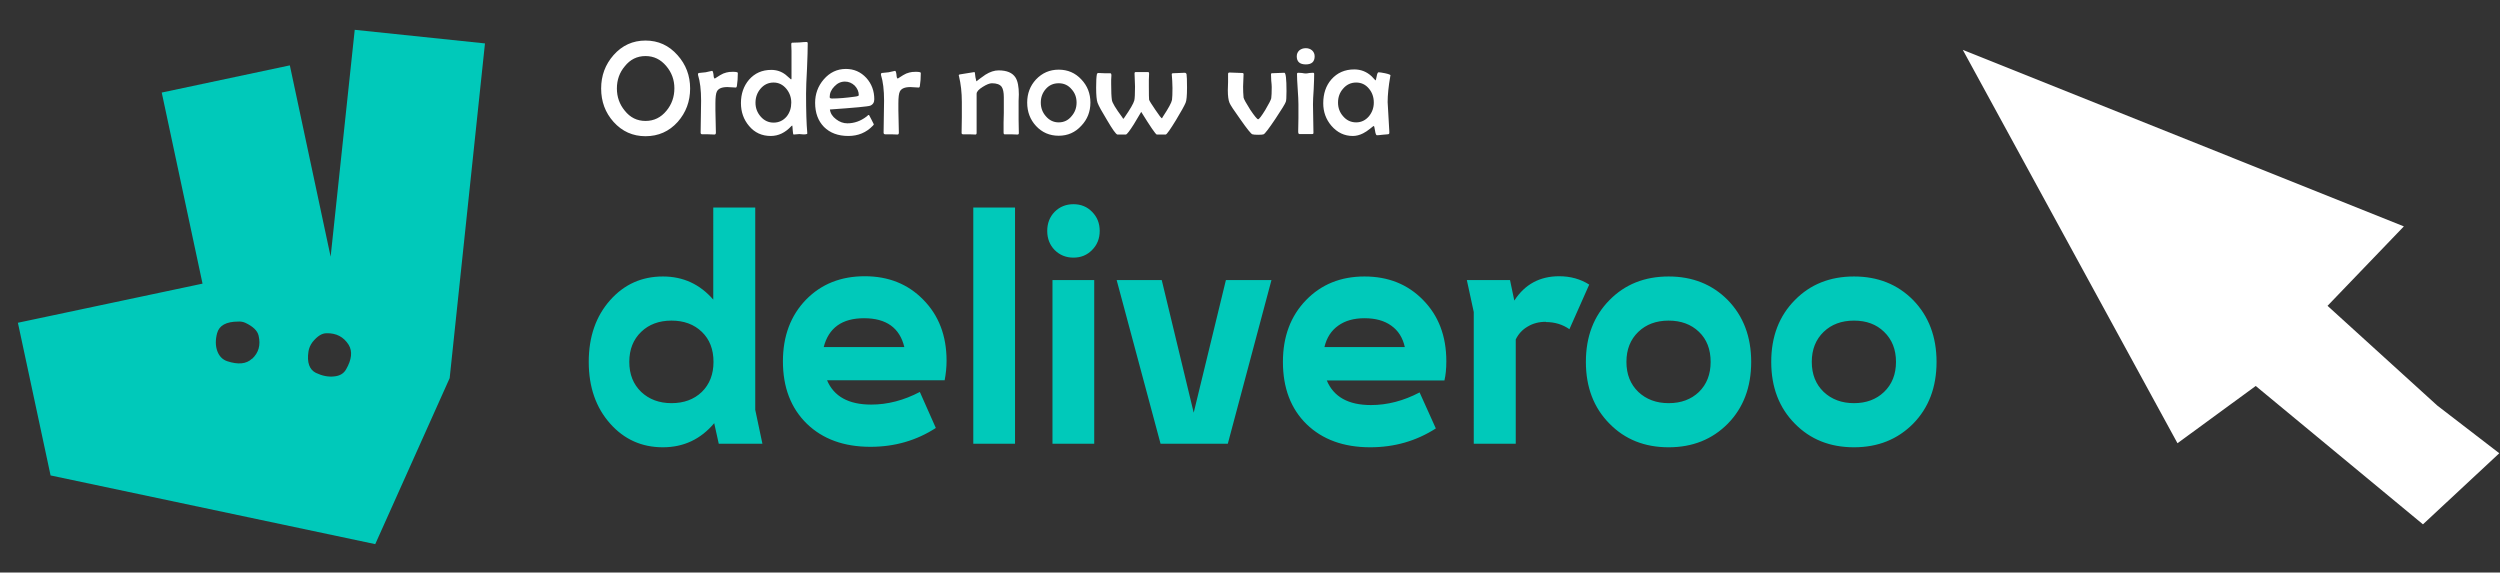<?xml version="1.0" encoding="utf-8"?>
<!-- Generator: Adobe Illustrator 15.1.0, SVG Export Plug-In . SVG Version: 6.00 Build 0)  -->
<!DOCTYPE svg PUBLIC "-//W3C//DTD SVG 1.1//EN" "http://www.w3.org/Graphics/SVG/1.1/DTD/svg11.dtd">
<svg version="1.1" xmlns="http://www.w3.org/2000/svg" xmlns:xlink="http://www.w3.org/1999/xlink" x="0px" y="0px" width="524px"
	 height="120px" viewBox="0 0 524 120" enable-background="new 0 0 524 120" xml:space="preserve">
<rect x="0" y="0" width="524" height="120" fill="#333333" stroke="none"/>
<g id="Layer_1">
	<path fill-rule="evenodd" clip-rule="evenodd" fill="#00C9BA" d="M45.5,69.85c-0.367,1.4-0.35,2.65,0.05,3.75
		c0.4,1.067,1.083,1.767,2.05,2.101c2.3,0.767,4.033,0.6,5.2-0.5h0.05c1.367-1.267,1.816-2.884,1.35-4.851
		c-0.233-1.033-1.167-1.933-2.8-2.699c-0.467-0.2-0.95-0.284-1.45-0.25C47.417,67.4,45.933,68.217,45.5,69.85z M65.5,71.7
		c-0.467,0.633-0.75,1.3-0.85,2c-0.333,2.267,0.184,3.75,1.55,4.45c1.333,0.633,2.6,0.883,3.8,0.75c1.2-0.101,2.05-0.601,2.55-1.5
		c1.167-2.034,1.35-3.733,0.55-5.101c-1.067-1.7-2.633-2.517-4.7-2.45C67.467,69.85,66.5,70.467,65.5,71.7z M101.65,9.1l-7.4,70.15
		l-15.6,34.8L10.6,99.65l-6.85-32l38.7-8.2L33.9,19.4l26.85-5.7l8.55,40.1l5.05-47.55L101.65,9.1z M140.75,67.2
		c-2.6,0-4.717,0.783-6.35,2.35c-1.667,1.601-2.5,3.7-2.5,6.3c0,2.601,0.833,4.7,2.5,6.301c1.667,1.566,3.783,2.35,6.35,2.35
		c2.6,0,4.717-0.783,6.35-2.35c1.633-1.601,2.45-3.7,2.45-6.301c0-2.633-0.816-4.733-2.45-6.3S143.35,67.2,140.75,67.2z M149.5,43.5
		h8.8v42.4l1.5,7.1h-9.15l-0.95-4.3c-2.833,3.366-6.417,5.05-10.75,5.05c-4.434,0-8.117-1.65-11.05-4.95
		c-3-3.366-4.5-7.684-4.5-12.95s1.5-9.583,4.5-12.949c2.934-3.3,6.617-4.95,11.05-4.95c4.233,0,7.75,1.617,10.55,4.85V43.5z
		 M229.35,58.7V93h-8.75V58.7H229.35z M168.95,62.8c3.2-3.267,7.3-4.9,12.3-4.9c4.967,0,9.05,1.633,12.25,4.9
		c3.267,3.3,4.9,7.566,4.9,12.8c0,1.334-0.133,2.7-0.4,4.101h-24.65c1.433,3.399,4.517,5.1,9.25,5.1c3.433,0,6.833-0.883,10.2-2.649
		l3.35,7.55c-4.066,2.633-8.633,3.95-13.7,3.95c-5.567,0-10.017-1.617-13.35-4.851c-3.333-3.267-5-7.616-5-13.05
		C164.1,70.45,165.717,66.134,168.95,62.8z M181.1,66.7c-4.6,0-7.417,2.017-8.45,6.05h16.9C188.583,68.717,185.767,66.7,181.1,66.7z
		 M221.05,44.4c1.067-1.066,2.383-1.6,3.95-1.6s2.867,0.534,3.9,1.6c1.067,1.067,1.6,2.4,1.6,4s-0.533,2.934-1.6,4
		c-1.033,1.067-2.333,1.6-3.9,1.6s-2.883-0.533-3.95-1.6c-1.033-1.066-1.55-2.4-1.55-4S220.017,45.467,221.05,44.4z M204,43.5h8.75
		V93H204V43.5z M268.9,75.85c0-5.3,1.616-9.616,4.85-12.949c3.2-3.3,7.283-4.95,12.25-4.95s9.05,1.633,12.25,4.899
		c3.267,3.301,4.9,7.584,4.9,12.851c0,1.6-0.134,2.95-0.4,4.05H278.1c1.434,3.434,4.517,5.15,9.25,5.15
		c3.434,0,6.834-0.884,10.2-2.65l3.4,7.55c-4.101,2.634-8.684,3.95-13.75,3.95c-5.566,0-10.017-1.616-13.351-4.85
		C270.55,85.667,268.9,81.316,268.9,75.85z M266.5,58.7L257.35,93h-14.1l-9.2-34.3h9.45l6.7,27.8l6.75-27.8H266.5z M280.5,68.25
		c-1.467,1.033-2.434,2.533-2.9,4.5h16.851c-0.434-1.967-1.384-3.467-2.851-4.5c-1.433-1.033-3.3-1.55-5.6-1.55
		C283.767,66.7,281.934,67.217,280.5,68.25z M388.6,57.95c5,0,9.134,1.65,12.4,4.95c3.267,3.366,4.9,7.683,4.9,12.949
		c0,5.301-1.634,9.617-4.9,12.95c-3.267,3.3-7.4,4.95-12.4,4.95c-5.033,0-9.166-1.65-12.399-4.95c-3.3-3.333-4.95-7.649-4.95-12.95
		c0-5.3,1.65-9.616,4.95-12.949C379.434,59.6,383.566,57.95,388.6,57.95z M394.9,69.55c-1.601-1.566-3.7-2.35-6.301-2.35
		c-2.6,0-4.716,0.783-6.35,2.35c-1.667,1.601-2.5,3.7-2.5,6.3c0,2.601,0.833,4.7,2.5,6.301c1.667,1.566,3.783,2.35,6.35,2.35
		c2.567,0,4.667-0.783,6.301-2.35c1.666-1.601,2.5-3.7,2.5-6.301C397.4,73.25,396.566,71.15,394.9,69.55z M326.8,57.9
		c2.367,0,4.467,0.583,6.3,1.75L328.95,69c-1.434-1-3.084-1.5-4.95-1.5v-0.05c-1.434,0-2.7,0.333-3.8,1
		c-1.101,0.633-1.934,1.533-2.5,2.7V93h-8.8V65.4l-1.45-6.7h9.05l0.9,4.3C319.6,59.6,322.733,57.9,326.8,57.9z M349.75,57.95
		c5,0,9.134,1.65,12.4,4.95c3.267,3.366,4.899,7.683,4.899,12.949c0,5.301-1.633,9.617-4.899,12.95c-3.267,3.3-7.4,4.95-12.4,4.95
		c-5.033,0-9.167-1.65-12.4-4.95c-3.3-3.333-4.949-7.649-4.949-12.95c0-5.3,1.649-9.616,4.949-12.949
		C340.583,59.6,344.717,57.95,349.75,57.95z M356.1,69.55c-1.633-1.566-3.75-2.35-6.35-2.35s-4.717,0.783-6.35,2.35
		c-1.667,1.601-2.5,3.7-2.5,6.3c0,2.601,0.833,4.7,2.5,6.301c1.666,1.566,3.783,2.35,6.35,2.35c2.6,0,4.717-0.783,6.35-2.35
		c1.634-1.601,2.45-3.7,2.45-6.301C358.55,73.217,357.733,71.116,356.1,69.55z"/>
</g>
<g id="Layer_4">
	<path fill-rule="evenodd" clip-rule="evenodd" fill="#FFFFFF" d="M290.3,15.35c0.767,0.167,1.15,0.316,1.15,0.45
		c0,0.034-0.017,0.1-0.05,0.2c-0.367,2.1-0.551,3.9-0.551,5.4c0,0.1,0.117,2.15,0.351,6.15v0.2c0.033,0.267-0.084,0.4-0.351,0.4
		c-0.233,0-0.616,0.033-1.149,0.1c-0.5,0.067-0.867,0.1-1.101,0.1c-0.166,0-0.3-0.333-0.399-1c-0.101-0.633-0.184-0.95-0.25-0.95
		s-0.316,0.184-0.75,0.55c-0.533,0.433-1.033,0.767-1.5,1c-0.733,0.367-1.45,0.55-2.15,0.55c-1.767,0-3.267-0.717-4.5-2.15
		c-1.133-1.333-1.7-2.9-1.7-4.7c0-2.033,0.567-3.7,1.7-5c1.233-1.4,2.834-2.1,4.8-2.1c1.4,0,2.617,0.483,3.65,1.45
		c0.167,0.2,0.417,0.467,0.75,0.8l0.05,0.05c0.066,0,0.15-0.283,0.25-0.85c0.101-0.567,0.233-0.85,0.4-0.85
		C289.184,15.15,289.634,15.217,290.3,15.35z M286.95,18.6c-0.7-0.867-1.601-1.3-2.7-1.3s-2.017,0.434-2.75,1.3
		c-0.7,0.8-1.05,1.767-1.05,2.9c0,1.1,0.35,2.05,1.05,2.85c0.733,0.867,1.65,1.3,2.75,1.3c1.066,0,1.967-0.433,2.7-1.3
		c0.666-0.833,1-1.783,1-2.85C287.95,20.367,287.616,19.4,286.95,18.6z M275.55,11.8c0,1.133-0.616,1.7-1.85,1.7
		c-1.267,0-1.9-0.567-1.9-1.7c0-0.5,0.184-0.917,0.55-1.25c0.367-0.3,0.817-0.45,1.351-0.45c0.5,0,0.934,0.15,1.3,0.45
		C275.366,10.883,275.55,11.3,275.55,11.8z M272.15,15.25c0.166,0,0.416,0.017,0.75,0.05c0.333,0.067,0.6,0.1,0.8,0.1
		c0.166,0,0.416-0.033,0.75-0.1c0.333-0.033,0.583-0.05,0.75-0.05c0.166,0,0.25,0.083,0.25,0.25c0,0.7-0.033,1.767-0.101,3.2
		c-0.1,1.4-0.149,2.45-0.149,3.15c0,0.667,0.017,1.667,0.05,3c0.033,1.333,0.05,2.333,0.05,3c0,0.167-0.083,0.25-0.25,0.25h-2.7
		c-0.166,0-0.25-0.184-0.25-0.55c0-0.633,0.017-1.566,0.051-2.8c0-1.267,0-2.233,0-2.9c0-0.7-0.051-1.75-0.15-3.15
		c-0.1-1.434-0.15-2.5-0.15-3.2C271.85,15.333,271.95,15.25,272.15,15.25z M267.9,15.3c0.6-0.033,1.033-0.05,1.3-0.05
		c0.3,0,0.45,1.283,0.45,3.85c0,1.3-0.051,2.05-0.15,2.25c-0.134,0.4-0.866,1.6-2.2,3.6c-1.366,2.033-2.184,3.1-2.45,3.2
		c-0.133,0.067-0.517,0.1-1.149,0.1c-0.601,0-1-0.033-1.2-0.1c-0.267-0.066-1.1-1.1-2.5-3.1c-1.367-1.9-2.133-3.066-2.3-3.5
		c-0.233-0.566-0.35-1.45-0.35-2.65c0-0.4,0.017-0.967,0.05-1.7c0-0.733,0-1.3,0-1.7c0-0.2,0.1-0.3,0.3-0.3
		c0.3,0,0.75,0.017,1.35,0.05c0.6,0.033,1.05,0.05,1.35,0.05c0.167,0,0.25,0.083,0.25,0.25c0,0.3-0.017,0.733-0.05,1.3
		c-0.033,0.566-0.05,1-0.05,1.3c0,0.833,0.034,1.6,0.1,2.3c0.067,0.333,0.533,1.183,1.4,2.55c0.9,1.333,1.45,2,1.65,2
		s0.7-0.65,1.5-1.95c0.767-1.3,1.184-2.117,1.25-2.45c0.066-0.467,0.1-1.25,0.1-2.35c0-0.3-0.033-0.75-0.1-1.35
		c-0.033-0.6-0.05-1.05-0.05-1.35c0-0.133,0.066-0.2,0.199-0.2C266.9,15.35,267.333,15.333,267.9,15.3z M248.7,15.55
		c0.066,0.367,0.1,1.3,0.1,2.8c0,1.7-0.1,2.767-0.3,3.2c-0.267,0.633-0.933,1.833-2,3.6c-1.2,1.967-1.917,2.983-2.15,3.05
		c-0.067,0-0.434,0-1.1,0c-0.467,0-0.733,0-0.8,0c-0.267-0.1-1.35-1.684-3.25-4.75c-0.5,0.867-1.017,1.733-1.55,2.6
		c-0.867,1.367-1.417,2.083-1.65,2.15c-0.067,0-0.367,0-0.9,0s-0.833,0-0.9,0c-0.3-0.067-1.017-1.067-2.15-3
		c-1.1-1.8-1.767-3.017-2-3.65c-0.2-0.533-0.3-1.6-0.3-3.2c0-1.333,0.05-2.25,0.15-2.75c0.033-0.2,0.15-0.3,0.35-0.3
		c0.267,0,0.667,0.017,1.2,0.05c0.566,0,0.983,0,1.25,0c0.167,0,0.25,0.15,0.25,0.45c0,0.2-0.017,0.5-0.05,0.9c0,0.4,0,0.7,0,0.9
		c0,1.566,0.05,2.683,0.15,3.35c0.067,0.566,0.784,1.767,2.15,3.6c0.133,0.233,0.216,0.35,0.25,0.35c0.033,0,0.117-0.1,0.25-0.3
		c1.2-1.733,1.883-2.917,2.05-3.55c0.1-0.433,0.15-1.4,0.15-2.9c0-0.333-0.017-0.8-0.05-1.4s-0.05-1.05-0.05-1.35
		c0-0.2,0.083-0.3,0.25-0.3h2.6c0.133,0,0.2,0.117,0.2,0.35c0,0.267-0.017,0.7-0.05,1.3c0,0.6,0,1.033,0,1.3
		c0,1.633,0.017,2.583,0.05,2.85c0.066,0.233,0.5,0.934,1.3,2.1c0.8,1.2,1.267,1.8,1.4,1.8l0.2-0.35c1.167-1.767,1.8-2.934,1.9-3.5
		c0.067-0.5,0.1-1.333,0.1-2.5c0-0.367-0.017-0.867-0.05-1.5c-0.067-0.667-0.1-1.133-0.1-1.4c0-0.133,0.1-0.2,0.3-0.2
		c0.267,0,0.667-0.017,1.2-0.05c0.533-0.033,0.933-0.05,1.2-0.05C248.5,15.25,248.633,15.35,248.7,15.55z M228.55,21.5
		c0,1.9-0.633,3.517-1.9,4.85c-1.267,1.4-2.85,2.1-4.75,2.1s-3.483-0.684-4.75-2.05c-1.233-1.333-1.85-2.967-1.85-4.9
		c0-1.9,0.617-3.517,1.85-4.85c1.3-1.367,2.883-2.05,4.75-2.05c1.9,0,3.483,0.683,4.75,2.05C227.917,17.983,228.55,19.6,228.55,21.5
		z M225.65,21.5c0-1.1-0.35-2.033-1.05-2.8c-0.7-0.833-1.6-1.25-2.7-1.25s-2,0.4-2.7,1.2c-0.7,0.8-1.05,1.75-1.05,2.85
		s0.35,2.05,1.05,2.85c0.733,0.867,1.633,1.3,2.7,1.3c1.1,0,2-0.433,2.7-1.3C225.3,23.55,225.65,22.6,225.65,21.5z M207.9,17.45
		c-0.467,0-1.1,0.25-1.9,0.75c-0.867,0.533-1.3,1.017-1.3,1.45v8.2c0,0.233-0.083,0.35-0.25,0.35c-0.3,0-0.733-0.017-1.3-0.05
		c-0.6,0-1.033,0-1.3,0c-0.2,0-0.3-0.1-0.3-0.3c0-0.733,0.017-1.817,0.05-3.25c0-1.434,0-2.517,0-3.25c0-1.934-0.2-3.733-0.6-5.4
		c-0.033-0.067-0.05-0.117-0.05-0.15c0-0.1,0.066-0.167,0.2-0.2c0.067,0,0.583-0.083,1.55-0.25c0.966-0.167,1.483-0.25,1.55-0.25
		c0.033,0,0.067,0.083,0.1,0.25c0.033,0.533,0.133,1.1,0.3,1.7c0.5-0.4,1.133-0.867,1.9-1.4c0.967-0.6,1.883-0.9,2.75-0.9
		c1.733,0,2.917,0.5,3.55,1.5c0.467,0.733,0.7,1.917,0.7,3.55c0,0.267-0.017,0.7-0.05,1.3c0,0.566,0,1,0,1.3c0,0.6,0,1.517,0,2.75
		c0.033,1.2,0.05,2.117,0.05,2.75c0,0.2-0.1,0.3-0.3,0.3c-0.3,0-0.733-0.017-1.3-0.05c-0.633,0-1.1,0-1.4,0
		c-0.133,0-0.2-0.133-0.2-0.4c0-0.433,0-1.117,0-2.05c0.033-0.9,0.05-1.583,0.05-2.05c0-0.367,0-0.9,0-1.6c0-0.733,0-1.283,0-1.65
		c0-1.033-0.15-1.767-0.45-2.2C209.583,17.7,208.9,17.45,207.9,17.45z M191.95,15.05c0.7,0,1.05,0.083,1.05,0.25
		c0,1-0.067,1.917-0.2,2.75c-0.033,0.2-0.117,0.3-0.25,0.3c-0.2,0-0.483-0.017-0.85-0.05c-0.4-0.033-0.7-0.05-0.9-0.05
		c-1.167,0-1.9,0.317-2.2,0.95c-0.2,0.4-0.3,1.216-0.3,2.45v1.5c0,0.533,0.017,1.317,0.05,2.35s0.05,1.8,0.05,2.3
		c0,0.267-0.1,0.4-0.3,0.4c-0.267,0-0.7-0.017-1.3-0.05c-0.566,0-0.983,0-1.25,0c-0.233,0-0.35-0.117-0.35-0.35
		c0-0.733,0.017-1.85,0.05-3.35c0.033-1.467,0.05-2.583,0.05-3.35c0-2.233-0.216-4.033-0.65-5.4c0-0.067,0-0.117,0-0.15
		c0-0.133,0.05-0.216,0.15-0.25c0.333-0.033,0.817-0.083,1.45-0.15l1.35-0.3c0.133,0,0.233,0.267,0.3,0.8
		c0.033,0.533,0.117,0.8,0.25,0.8h0.05c0.367-0.233,0.733-0.467,1.1-0.7c0.434-0.267,0.867-0.45,1.3-0.55
		C190.933,15.1,191.383,15.05,191.95,15.05z M182.4,22.15c-0.4,0.167-3.217,0.434-8.45,0.8c0.1,0.8,0.533,1.483,1.3,2.05
		c0.733,0.567,1.517,0.85,2.35,0.85c1.433,0,2.767-0.467,4-1.4c0.133-0.133,0.267-0.25,0.4-0.35h0.15c0.033,0.033,0.2,0.35,0.5,0.95
		c0.333,0.633,0.5,0.967,0.5,1c0,0.067-0.066,0.167-0.2,0.3c-1.367,1.433-3.083,2.15-5.15,2.15c-2.133,0-3.833-0.633-5.1-1.9
		c-1.233-1.267-1.85-2.95-1.85-5.05c0-1.867,0.6-3.5,1.8-4.9c1.267-1.467,2.817-2.2,4.65-2.2c1.7,0,3.133,0.633,4.3,1.9
		c1.1,1.233,1.65,2.717,1.65,4.45C183.25,21.467,182.967,21.917,182.4,22.15z M169.3,9.1c0,1.167-0.05,2.917-0.15,5.25
		c-0.133,2.367-0.2,4.133-0.2,5.3c0,3.6,0.083,6.317,0.25,8.15V28c0.033,0.067-0.083,0.117-0.35,0.15
		c-0.167,0.033-0.417,0.033-0.75,0l-0.55-0.05c-0.133,0-0.333,0.017-0.6,0.05c-0.233,0.033-0.434,0.05-0.6,0.05
		c-0.1,0-0.167-0.317-0.2-0.95s-0.066-0.95-0.1-0.95c-0.066,0.034-0.133,0.083-0.2,0.15c-1.267,1.367-2.7,2.05-4.3,2.05
		c-1.867,0-3.383-0.7-4.55-2.1c-1.133-1.333-1.7-2.933-1.7-4.8c0-1.934,0.567-3.567,1.7-4.9c1.2-1.367,2.75-2.05,4.65-2.05
		c1.133,0,2.133,0.333,3,1c0.4,0.333,0.783,0.667,1.15,1c0.067-0.033,0.1-0.1,0.1-0.2v-4.4c0-0.3,0-0.75,0-1.35
		c-0.033-0.633-0.05-1.1-0.05-1.4c0-0.233,0.066-0.35,0.2-0.35c0.333,0,0.833-0.017,1.5-0.05c0.667-0.066,1.167-0.1,1.5-0.1
		C169.217,8.8,169.3,8.9,169.3,9.1z M162.15,17.3c-1.1,0-2.017,0.434-2.75,1.3c-0.7,0.833-1.05,1.816-1.05,2.95
		c0,1.1,0.367,2.067,1.1,2.9c0.733,0.833,1.633,1.25,2.7,1.25c1.1,0,2.017-0.434,2.75-1.3c0.633-0.8,0.95-1.767,0.95-2.9
		c0-1.067-0.333-2.017-1-2.85C164.117,17.75,163.217,17.3,162.15,17.3z M174.9,18.1c-0.667,0.667-1,1.417-1,2.25
		c0,0.2,0.167,0.3,0.5,0.3c1.333,0,2.95-0.133,4.85-0.4c0.5-0.067,0.75-0.167,0.75-0.3c0-0.733-0.283-1.4-0.85-2
		c-0.6-0.567-1.283-0.85-2.05-0.85C176.267,17.1,175.533,17.433,174.9,18.1z M149.25,14.85c0.133,0,0.233,0.267,0.3,0.8
		c0.034,0.533,0.117,0.8,0.25,0.8h0.05c0.367-0.233,0.733-0.467,1.1-0.7c0.433-0.267,0.867-0.45,1.3-0.55
		c0.333-0.1,0.783-0.15,1.35-0.15c0.7,0,1.05,0.083,1.05,0.25c0,1-0.066,1.917-0.2,2.75c-0.034,0.2-0.117,0.3-0.25,0.3
		c-0.2,0-0.483-0.017-0.85-0.05c-0.4-0.033-0.7-0.05-0.9-0.05c-1.167,0-1.9,0.317-2.2,0.95c-0.2,0.4-0.3,1.216-0.3,2.45v1.5
		c0,0.533,0.017,1.317,0.05,2.35s0.05,1.8,0.05,2.3c0,0.267-0.1,0.4-0.3,0.4c-0.267,0-0.7-0.017-1.3-0.05c-0.567,0-0.983,0-1.25,0
		c-0.233,0-0.35-0.117-0.35-0.35c0-0.733,0.017-1.85,0.05-3.35c0.033-1.467,0.05-2.583,0.05-3.35c0-2.233-0.217-4.033-0.65-5.4
		c0-0.067,0-0.117,0-0.15c0-0.133,0.05-0.216,0.15-0.25c0.333-0.033,0.816-0.083,1.45-0.15L149.25,14.85z M144.65,18.55
		c0,2.7-0.867,5.034-2.6,7c-1.8,2-4.05,3-6.75,3c-2.667,0-4.9-1-6.7-3c-1.733-1.933-2.6-4.267-2.6-7c0-2.7,0.867-5.033,2.6-7
		c1.8-2.033,4.033-3.05,6.7-3.05c2.667,0,4.9,1.017,6.7,3.05C143.767,13.517,144.65,15.85,144.65,18.55z M130.95,13.9
		c-1.1,1.3-1.65,2.85-1.65,4.65c0,1.767,0.55,3.317,1.65,4.65c1.133,1.433,2.583,2.15,4.35,2.15c1.767,0,3.233-0.717,4.4-2.15
		c1.1-1.333,1.65-2.9,1.65-4.7c0-1.767-0.567-3.317-1.7-4.65c-1.167-1.4-2.617-2.1-4.35-2.1
		C133.533,11.75,132.083,12.467,130.95,13.9z"/>
</g>
<g id="Layer_5">
	<polygon fill-rule="evenodd" clip-rule="evenodd" fill="#FFFFFF" points="510.85,85 523.85,95 507.85,109.9 472.8,80.9 456.4,92.9 
		411.4,10.45 503.85,47.45 487.85,64.1 	"/>
</g>
</svg>
